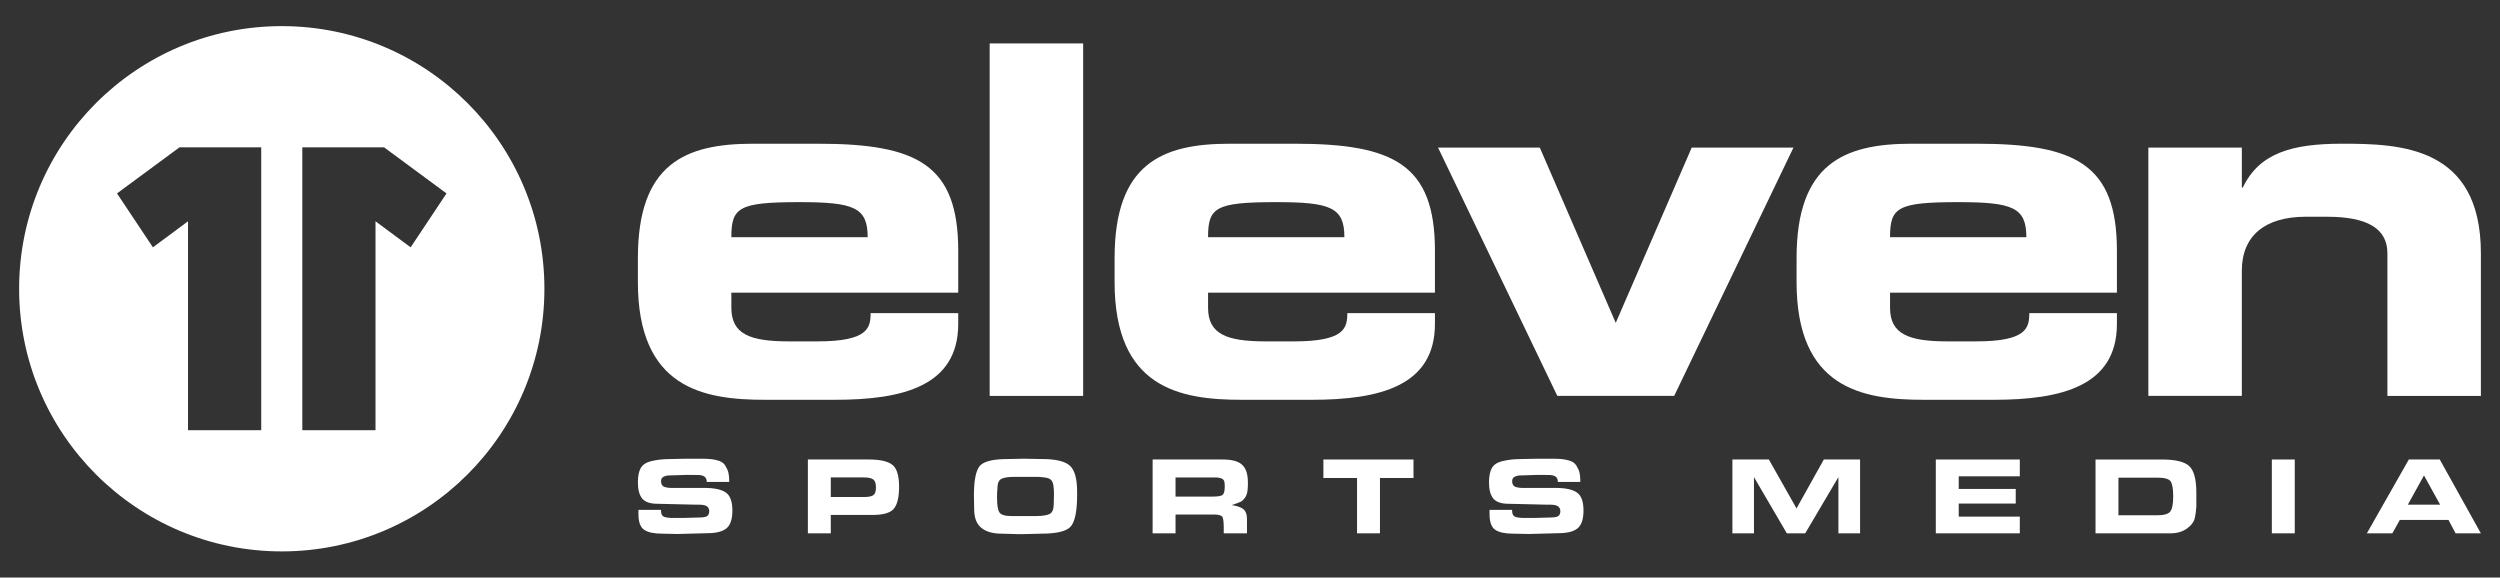 <?xml version="1.0" encoding="UTF-8"?>
<svg id="Original_Pantone" data-name="Original Pantone" xmlns="http://www.w3.org/2000/svg" viewBox="0 0 3445.84 796.02">
  <rect x="0" y="0" width="3445.84" height="796.02" fill="#333333" stroke="none"/>
  <defs>
    <style>
      .cls-1 {
        fill: #fff;
      }
    </style>
  </defs>
  <path class="cls-1" d="M388.37,36.01C188.44,36.01,26.36,198.08,26.36,398.01s162.08,362,362.01,362,362-162.07,362-362S588.3,36.01,388.37,36.01ZM360.05,592.97h-100.9v-287.95l-48.4,35.88-49.48-74.31,86.14-63.54h112.64v389.92ZM565.99,340.9l-48.41-35.88v287.95h-100.9V203.05h112.64l86.14,63.54-49.47,74.31Z"/>
  <path class="cls-1" d="M3341.06,655.31l22.25,40.28h-44.5l22.25-40.28ZM3307.76,716.64h67.06l9.8,18.46h34.85l-56.64-101.76h-42.63l-57.88,101.76h35.17l10.27-18.46Z"/>
  <rect class="cls-1" x="3131.36" y="633.34" width="31.59" height="101.76"/>
  <path class="cls-1" d="M2991.5,704.88c-2.59,3.57-8.71,5.35-18.36,5.35h-53.21v-51.87h53.68c9.96,0,16.08,1.75,18.36,5.25,2.28,3.5,3.42,10.29,3.42,20.37v.92c0,9.75-1.3,16.41-3.89,19.97M2888.34,633.34v101.76h103.16c9.23,0,16.93-2.26,23.11-6.79,6.17-4.52,9.78-9.64,10.81-15.33,1.04-5.7,1.56-9.71,1.56-12.05,0-.31.1-.81.31-1.53v-20.29c0-18.31-3.24-30.51-9.72-36.62-6.48-6.1-19.06-9.15-37.73-9.15h-91.49Z"/>
  <polygon class="cls-1" points="2668.19 633.34 2668.19 735.1 2783.96 735.1 2783.96 712.07 2699.78 712.07 2699.78 694.06 2778.35 694.06 2778.35 673.92 2699.78 673.92 2699.78 656.53 2783.96 656.53 2783.96 633.34 2668.19 633.34"/>
  <polygon class="cls-1" points="2563.81 735.1 2563.81 633.34 2513.86 633.34 2476.21 700.78 2438.09 633.34 2387.83 633.34 2387.83 735.1 2417.55 735.1 2417.55 657.6 2462.83 735.1 2488.19 735.1 2533.93 657.6 2533.93 735.1 2563.81 735.1"/>
  <path class="cls-1" d="M2084.07,702.76h-30.96v6.1c0,10.73,2.62,17.86,7.86,21.4,5.24,3.54,13.51,5.3,24.82,5.3l21.16.46,40.46-1.07c12.55,0,21.55-2.24,27-6.71,5.45-4.47,8.17-12.71,8.17-24.72s-3.06-20.75-9.18-24.72c-5.91-4.17-15.61-6.26-29.1-6.26h-45.28c-2.39,0-4.49-.16-6.3-.47-1.82-.31-3.35-.73-4.59-1.25-2.59-1.36-3.89-3.92-3.89-7.68,0-2.82,1.17-4.83,3.5-6.03,2.33-1.2,5-1.8,8.01-1.8l24.12-.76,15.25.15c3.84,0,6.82.74,8.95,2.21,2.12,1.48,3.19,3.94,3.19,7.4h30.96c0-5.23-.34-9.37-1.01-12.4-.68-3.03-2.13-6.39-4.36-10.09-2.23-3.7-5.99-6.16-11.28-7.39-2.91-.82-6.04-1.38-9.41-1.69-3.37-.31-7.34-.46-11.9-.46h-22.09l-21.94.46c-5.08,0-9.83.28-14.24.84-4.41.56-8.43,1.3-12.06,2.21-6.74,1.83-11.36,5.06-13.85,9.69-2.49,4.63-3.73,11.11-3.73,19.45,0,9.87,1.97,17.29,5.91,22.27,4.15,4.78,11.05,7.17,20.7,7.17l51.97,1.22h5.14c5.7,0,9.57.81,11.59,2.42,2.02,1.61,3.03,3.78,3.03,6.51,0,3.03-.89,5.24-2.65,6.66-1.77,1.41-5.56,2.12-11.39,2.12l-21.21.61h-14.97c-4.89,0-8.89-.51-12.01-1.52-2.81-1.22-4.21-3.87-4.21-7.93l-.16-1.68Z"/>
  <polygon class="cls-1" points="1902.04 735.1 1902.04 658.82 1948.26 658.82 1948.26 633.34 1824.09 633.34 1824.09 658.82 1870.46 658.82 1870.46 735.1 1902.04 735.1"/>
  <path class="cls-1" d="M1668.05,684.45h-47.77v-26.39h57.42l5.14,1.08c2.18.82,3.6,1.98,4.28,3.47.67,1.49,1.01,3.99,1.01,7.48,0,6.07-.88,9.98-2.65,11.73-1.77,1.75-6.22,2.62-13.38,2.62h-4.05ZM1588.7,633.34v101.76h31.59v-25.94h52.75c7.36,0,11.49,1.49,12.37,4.48.88,2.98,1.32,6.9,1.32,11.75v9.71h32.05v-19.45c0-6.69-1.77-11.37-5.29-14.06-3.53-2.68-8.82-4.48-15.87-5.39,7.26-2.45,11.62-4.08,13.07-4.89,2.07-1.33,3.89-3.16,5.45-5.5,1.56-2.35,2.59-4.94,3.11-7.8.52-2.86.78-6.43.78-10.71v-1.68c0-6.22-.68-11.37-2.02-15.45-1.35-4.08-3.37-7.29-6.07-9.64-5.19-4.79-14.06-7.19-26.61-7.19h-96.63Z"/>
  <path class="cls-1" d="M1377.57,706.29c-2.18-3.34-3.27-9.7-3.27-19.06v-6.94l.78-11.57c.62-4.84,2.8-7.92,6.53-9.26,3.53-1.44,8.97-2.16,16.34-2.16h31.43c.93,0,2.2.03,3.81.08,1.61.05,4.12.33,7.55.84,3.42.51,5.99,1.53,7.7,3.07,1.71,1.54,2.85,3.99,3.42,7.36.57,3.38.86,7.37.86,11.97l-.31,13.81c0,7.57-1.97,12.28-5.91,14.12-3.94,1.84-10.32,2.76-19.14,2.76h-33.14c-8.92,0-14.47-1.67-16.65-5.02M1388.93,632.73c-20.33,0-33.17,3.19-38.51,9.55-5.34,6.37-8.01,19.89-8.01,40.57l.31,18.79c0,11.92,3.29,20.55,9.88,25.9,6.59,5.35,15.84,8.02,27.77,8.02l21.47.61h9.96l23.81-.61c21.89,0,35.53-3.57,40.92-10.72,5.39-7.15,8.09-21.27,8.09-42.37v-4.87c0-17.95-3.4-29.91-10.19-35.9-6.8-5.98-19.43-8.98-37.89-8.98l-25.21-.46-22.41.46Z"/>
  <path class="cls-1" d="M1203.69,682.54c-2.44,1.68-6.67,2.52-12.68,2.52h-45.9v-27h45.44c6.22,0,10.58.92,13.07,2.75,2.49,1.83,3.73,5.54,3.73,11.14s-1.22,8.93-3.66,10.6M1113.52,633.34v101.76h31.59v-25.33h57.42c15.04,0,24.92-2.92,29.64-8.77,4.72-5.85,7.08-15.89,7.08-30.13,0-15.15-3.06-25.2-9.18-30.13-6.12-4.93-16.96-7.4-32.52-7.4h-84.02Z"/>
  <path class="cls-1" d="M910.96,702.76h-30.96v6.1c0,10.73,2.62,17.86,7.86,21.4,5.24,3.54,13.51,5.3,24.82,5.3l21.16.46,40.46-1.07c12.55,0,21.55-2.24,27-6.71,5.45-4.47,8.17-12.71,8.17-24.72s-3.06-20.75-9.18-24.72c-5.91-4.17-15.61-6.26-29.1-6.26h-45.28c-2.39,0-4.49-.16-6.3-.47-1.82-.31-3.35-.73-4.59-1.25-2.59-1.36-3.89-3.92-3.89-7.68,0-2.82,1.17-4.83,3.5-6.03,2.33-1.2,5-1.8,8.01-1.8l24.12-.76,15.25.15c3.84,0,6.82.74,8.95,2.21,2.12,1.48,3.19,3.94,3.19,7.4h30.96c0-5.23-.34-9.37-1.01-12.4-.68-3.03-2.13-6.39-4.36-10.09-2.23-3.7-5.99-6.16-11.28-7.39-2.91-.82-6.04-1.38-9.41-1.69-3.37-.31-7.34-.46-11.9-.46h-22.09l-21.94.46c-5.08,0-9.83.28-14.24.84-4.41.56-8.43,1.3-12.06,2.21-6.74,1.83-11.36,5.06-13.85,9.69-2.49,4.63-3.73,11.11-3.73,19.45,0,9.87,1.97,17.29,5.91,22.27,4.15,4.78,11.05,7.17,20.7,7.17l51.97,1.22h5.14c5.7,0,9.57.81,11.59,2.42,2.02,1.61,3.03,3.78,3.03,6.51,0,3.03-.89,5.24-2.65,6.66-1.77,1.41-5.56,2.12-11.39,2.12l-21.21.61h-14.97c-4.89,0-8.89-.51-12.01-1.52-2.81-1.22-4.21-3.87-4.21-7.93l-.15-1.68Z"/>
  <path class="cls-1" d="M2476.27,388.66c0,146.28,89.92,162.39,175.14,162.39h96.63c93.28,0,169.78-18.79,169.78-104.68v-14.76h-120.79c0,20.13-3.36,38.92-73.15,38.92h-39.59c-53.68,0-79.18-10.06-79.18-46.3v-20.8h312.71v-57.71c0-118.78-56.37-147.63-193.26-147.63h-89.92c-93.95,0-158.37,28.18-158.37,157.69v32.88ZM2605.11,326.92c0-40.93,10.06-48.31,93.95-48.31,75.16,0,93.95,7.38,93.95,48.31h-187.89Z"/>
  <polygon class="cls-1" points="2146.52 545.68 2307.57 545.68 2471.98 203.45 2331.73 203.45 2227.05 445.03 2122.36 203.45 1982.12 203.45 2146.52 545.68"/>
  <path class="cls-1" d="M1536.28,388.66c0,146.28,89.92,162.39,175.14,162.39h96.63c93.28,0,169.78-18.79,169.78-104.68v-14.76h-120.79c0,20.13-3.36,38.92-73.15,38.92h-39.59c-53.68,0-79.18-10.06-79.18-46.3v-20.8h312.71v-57.71c0-118.78-56.37-147.63-193.26-147.63h-89.92c-93.95,0-158.37,28.18-158.37,157.69v32.88ZM1665.12,326.92c0-40.93,10.06-48.31,93.95-48.31,75.16,0,93.95,7.38,93.95,48.31h-187.89Z"/>
  <rect class="cls-1" x="1364.1" y="59.85" width="128.84" height="485.84"/>
  <path class="cls-1" d="M879.21,388.66c0,146.28,89.92,162.39,175.14,162.39h96.63c93.28,0,169.78-18.79,169.78-104.68v-14.76h-120.79c0,20.13-3.36,38.92-73.15,38.92h-39.59c-53.68,0-79.18-10.06-79.18-46.3v-20.8h312.71v-57.71c0-118.78-56.37-147.63-193.26-147.63h-89.92c-93.95,0-158.37,28.18-158.37,157.69v32.88ZM1008.05,326.92c0-40.93,10.06-48.31,93.95-48.31,75.16,0,93.95,7.38,93.95,48.31h-187.89Z"/>
  <path class="cls-1" d="M2961.15,545.68h128.84v-172.46c0-48.98,32.88-74.48,87.91-74.48h29.53c56.36,0,83.21,16.78,83.21,50.33v196.62h128.84v-196.62c0-147.63-111.4-150.99-191.25-150.99-69.12,0-114.08,12.75-136.89,60.4h-1.34v-55.03h-128.84v342.23Z"/>
</svg>